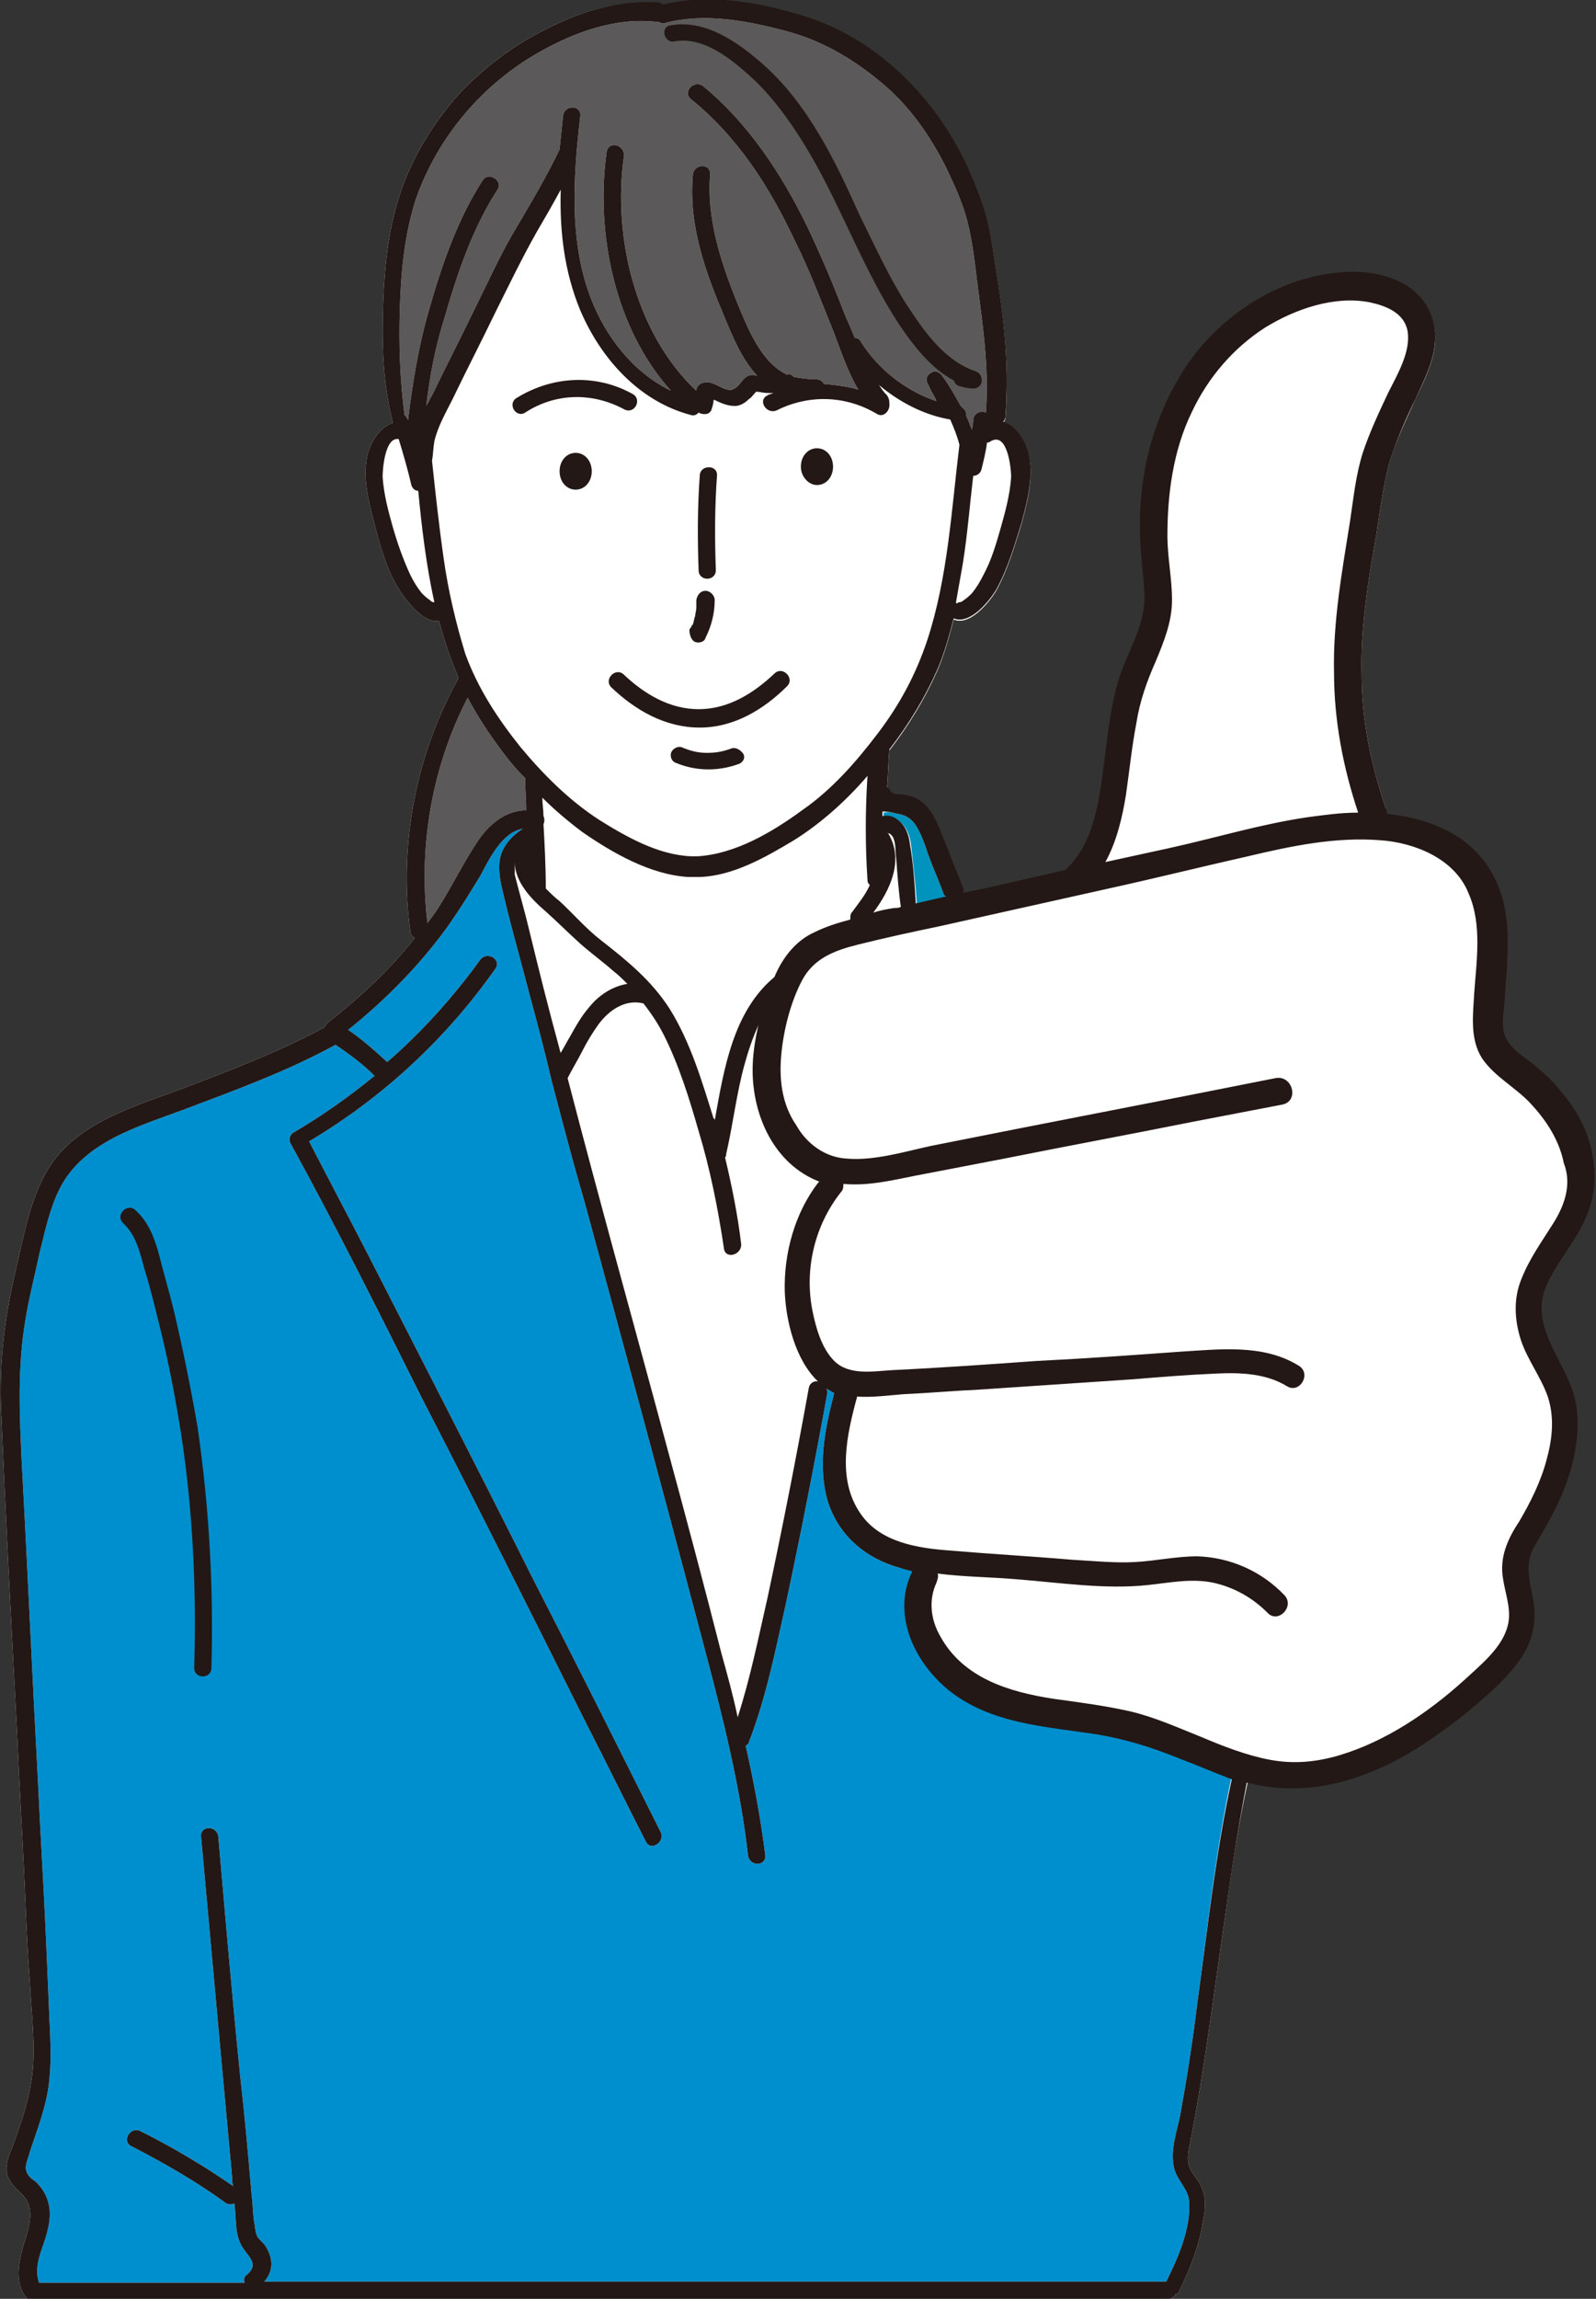 <?xml version="1.0" encoding="utf-8"?>
<!-- Generator: Adobe Illustrator 27.3.1, SVG Export Plug-In . SVG Version: 6.00 Build 0)  -->
<svg version="1.1" id="data" xmlns="http://www.w3.org/2000/svg" xmlns:xlink="http://www.w3.org/1999/xlink" x="0px" y="0px"
	 viewBox="0 0 138.9 200" style="enable-background:new 0 0 138.9 200;" xml:space="preserve">
<rect x="0" y="0" width="138.9" height="200" fill="#333333" stroke="none"/>
<style type="text/css">
	.st0{fill:#0093BD;}
	.st1{fill:#FFFFFF;}
	.st2{fill:#5B5959;}
	.st3{fill:#008FCE;}
	.st4{fill:#231815;}
</style>
<g>
	<path class="st0" d="M45.7,35.9c2.6-1.7,5.8-1.8,8.6-0.3c0.9,0.5,1.6-0.8,0.8-1.3c-3.2-1.8-7-1.6-10.1,0.3
		C44.1,35.1,44.9,36.4,45.7,35.9z"/>
	<path class="st0" d="M54.3,58.7c-0.7-0.7-1.8,0.4-1.1,1.1c2.1,2,4.7,3.5,7.7,3.5c3,0,5.6-1.6,7.6-3.6c0.7-0.7-0.4-1.8-1.1-1.1
		c-1.8,1.7-4,3.1-6.6,3.1C58.3,61.7,56.1,60.4,54.3,58.7z"/>
	<path class="st1" d="M62.3,49.6c-0.1-2.7-0.1-5.5,0.1-8.2c0.1-1-1.5-1-1.5,0c-0.2,2.7-0.2,5.5-0.1,8.2
		C60.8,50.6,62.3,50.6,62.3,49.6z"/>
	<path class="st0" d="M60.4,55.8c0.3,0.2,0.9,0.1,1-0.3c0.5-1,0.8-2.1,0.8-3.3c0-0.4-0.4-0.8-0.8-0.8c-0.4,0-0.7,0.3-0.8,0.8
		c0,0.1,0,0.2,0,0.4c0,0,0,0.1,0,0.1c0,0.1,0,0.1,0,0c0,0,0,0.1,0,0.2c0,0.2-0.1,0.5-0.1,0.7c-0.1,0.2-0.1,0.5-0.2,0.7
		c0,0,0,0.1-0.1,0.1c0,0.1,0,0.1-0.1,0.2c0,0,0-0.1,0-0.1c0,0,0,0.1,0,0.1c0,0.1-0.1,0.1-0.1,0.2C60,55.1,60.1,55.6,60.4,55.8z"/>
	<path class="st0" d="M63.7,65.1c-0.8,0.3-1.4,0.4-2.2,0.4c-0.8,0-1.5-0.2-2.2-0.5c-0.4-0.1-0.8,0.2-0.9,0.5
		c-0.1,0.4,0.1,0.8,0.5,0.9c1.7,0.7,3.6,0.7,5.3,0.1c0.4-0.1,0.7-0.5,0.5-0.9C64.5,65.3,64.1,65,63.7,65.1z"/>
	<path class="st0" d="M50.1,39.4c-0.8,0-1.4,0.7-1.4,1.6c0,0.9,0.6,1.6,1.4,1.6c0.8,0,1.4-0.7,1.4-1.6
		C51.5,40.1,50.9,39.4,50.1,39.4z"/>
	<path class="st0" d="M71.1,42.2c0.8,0,1.4-0.7,1.4-1.6c0-0.9-0.6-1.6-1.4-1.6c-0.8,0-1.4,0.7-1.4,1.6
		C69.7,41.5,70.4,42.2,71.1,42.2z"/>
	<path class="st0" d="M58.7,3.6c2.7-0.5,5.4,1.9,7.2,3.6c1.8,1.8,3.3,4,4.6,6.2c2.8,4.8,4.7,10.2,7.8,14.9c1.3,1.9,2.7,3.7,4.7,4.8
		c0.1,0.2,0.2,0.4,0.5,0.5c0.4,0.1,0.8,0.2,1.2,0.2c0.9,0,1-1.2,0.2-1.5c-2.7-0.9-4.5-3.5-6-5.8c-1.6-2.5-2.8-5.2-4.1-7.8
		C72.7,14,70.3,9,66.3,5.5c-2.2-1.9-4.9-3.8-7.9-3.3C57.4,2.3,57.8,3.8,58.7,3.6z"/>
	<path class="st0" d="M15.1,113.9c-0.4-1.6-0.9-3.3-1.3-4.9c-0.4-1.4-0.9-2.7-2-3.7c-0.7-0.7-1.8,0.4-1.1,1.1
		c1.2,1.1,1.5,2.7,1.9,4.1c0.5,1.6,0.9,3.3,1.3,4.9c0.8,3.2,1.4,6.4,1.9,9.6c1,6.6,1.3,13.4,1.1,20.1c0,1,1.5,1,1.5,0
		c0.2-7-0.2-14-1.2-20.9C16.6,120.7,15.9,117.3,15.1,113.9z"/>
	<path class="st1" d="M135.7,95c-0.6-0.8-1.4-1.5-2.1-2.1c-0.8-0.7-1.8-1.3-2.4-2.1c-0.7-0.9-0.5-2.1-0.4-3.2
		c0.1-0.9,0.1-1.8,0.2-2.7c0.1-1.7,0.2-3.4,0-5c-0.4-3.3-2.1-6-5.2-7.6c-1.7-0.8-3.4-1.2-5.2-1.4c0-0.2,0-0.4,0-0.6
		c-1.3-3.8-2.1-7.7-2.1-11.7c-0.1-4.1,0.6-8.2,1.3-12.2c0.3-2.1,0.6-4.1,1.1-6.1c0.6-2,1.5-3.8,2.3-5.6c0.8-1.7,1.8-3.6,1.7-5.6
		c-0.1-1.7-1-3.1-2.3-4c-2.8-1.8-6.6-1.3-9.6-0.4c-3.3,1.1-6.2,3.1-8.4,5.8c-2.3,2.8-3.8,6.1-4.5,9.7c-0.4,1.9-0.6,3.8-0.6,5.7
		c0,2,0.3,4,0.4,5.9c0.1,2.2-1,4.2-1.8,6.2c-0.9,2.2-1.2,4.5-1.5,6.8c-0.5,3.6-0.7,8.3-3.6,10.9c-0.1,0-0.1,0.1-0.1,0.2
		c-2.2,0.5-4.5,1-6.7,1.5c-0.8,0.2-1.7,0.4-2.5,0.5c0.1-0.2,0.2-0.4,0.1-0.6c-0.4-1.1-0.9-2.2-1.3-3.3c-0.4-0.9-0.7-1.9-1.2-2.8
		c-0.4-0.8-1.1-1.5-1.9-1.8c-0.4-0.1-0.8-0.2-1.2-0.2c-0.2,0-0.3,0-0.5-0.1c-0.1,0-0.2-0.1-0.1,0c-0.1-0.2-0.2-0.4-0.4-0.5
		c0.1-1.1,0.1-2.1,0.2-3.2c0,0,0-0.1,0-0.1c1.7-2.2,3.1-4.5,4.2-7c0.6-1.4,1-2.9,1.4-4.4c1.4,0.6,3.1-1.5,3.7-2.5
		c1-1.8,1.6-3.9,2.2-5.8c0.5-1.9,1.1-4.1,0.6-6.1c-0.3-1.1-1.1-2.4-2.2-2.7c0.1-0.1,0.2-0.3,0.2-0.4c0.3-3.8,0-7.6-0.6-11.4
		c-0.3-1.8-0.5-3.6-0.9-5.4c-0.4-1.7-1.1-3.4-1.8-5c-2.8-6-7.8-11.1-14.2-13.1c-3.9-1.2-8.3-2-12.3-1c0,0,0,0,0,0
		c-0.1-0.1-0.2-0.1-0.4-0.2C53.8,0,50.5,1,47.6,2.5c-2.7,1.3-5.1,3.1-7.2,5.2c-2.1,2.2-3.8,4.8-5,7.6c-1.3,3.1-1.8,6.4-2,9.8
		c-0.2,3.9-0.2,7.9,0.8,11.7c-1.1,0.3-1.9,1.6-2.2,2.7c-0.5,2,0.1,4.2,0.6,6.1c0.5,2,1.1,4.1,2.2,5.8c0.6,0.9,2.1,2.9,3.4,2.6
		c0.3,1.1,0.6,2.1,1,3.2c0.2,0.6,0.5,1.2,0.7,1.8c-3.7,6.7-5.2,14.4-4.2,22c0,0.3,0.2,0.5,0.4,0.6c-2.2,2.8-4.8,5.2-7.6,7.4
		c-0.1,0.1-0.2,0.3-0.3,0.4c-3.9,2.1-8.1,3.7-12.3,5.3c-3.5,1.3-7.6,2.5-10.3,5.2c-2.8,2.8-3.4,7.2-4.3,10.9
		c-0.9,3.9-1.4,7.9-1.2,12c0.4,9.4,0.9,18.9,1.4,28.3c0.2,4.7,0.5,9.4,0.7,14.1c0.1,2.4,0.2,4.8,0.4,7.2c0.1,2.3,0.4,4.6,0.3,6.9
		c-0.1,2.3-0.7,4.4-1.5,6.6c-0.3,1-1,2.1-0.8,3.2c0.2,0.8,0.8,1.3,1.4,1.9c1.2,1.3,0.4,3.1,0,4.5c-0.4,1.4-0.7,3,0.2,4.3
		c0.3,0.4,0.8,0.4,1.1,0.2c0,0,0.1,0,0.1,0c12.8,0,25.5,0,38.3,0s25.5,0,38.3,0c7.2,0,14.5,0,21.7,0c0.3,0,0.5-0.2,0.6-0.4
		c0.2,0,0.3-0.2,0.4-0.4c0.9-1.9,1.7-3.9,2-6c0.2-0.9,0.3-1.9-0.1-2.8c-0.2-0.6-0.6-1-0.9-1.5c-0.5-0.8-0.3-1.7-0.1-2.6
		c1.3-6.7,2.1-13.4,3.1-20.1c0.5-3.8,1.1-7.5,1.9-11.2c0,0,0.1,0,0.1,0c4.6,1.2,9,0.1,13.1-2.1c2-1.1,3.8-2.4,5.5-3.8
		c1.7-1.4,3.5-2.9,4.8-4.7c1.2-1.6,1.6-3.4,1.2-5.4c-0.3-1.6-0.7-3,0.1-4.6c1-1.9,2.2-3.7,2.9-5.8c0.7-2,1.1-4.2,0.8-6.3
		c-0.5-3.7-4.3-6.7-2.6-10.7c0.8-1.9,2.2-3.4,3.1-5.2c0.9-1.9,1.2-3.8,0.8-5.9C138.1,98.6,137,96.6,135.7,95z"/>
	<path class="st1" d="M97.9,69c0.3-2.1,0.5-4.1,0.9-6.2c0.3-1.9,0.9-3.7,1.7-5.5c0.7-1.7,1.4-3.4,1.4-5.2c0-1.9-0.4-3.7-0.4-5.6
		c0-3.7,0.5-7.4,2.1-10.8c1.4-3,3.6-5.6,6.5-7.4c2.6-1.7,6.1-2.8,9.2-2.3c1.5,0.3,3.1,1,3.4,2.6c0.3,1.9-0.9,3.9-1.7,5.5
		c-0.8,1.7-1.6,3.4-2.1,5.2c-0.6,1.9-0.8,3.9-1.1,5.9c-0.7,4.4-1.5,8.7-1.4,13.2c0,4.2,0.8,8.4,2.2,12.4c-1.5,0-3.1,0.2-4.6,0.4
		c-4.1,0.6-8,1.8-12.1,2.7c-2,0.4-3.9,0.9-5.9,1.3C97,73.4,97.6,71.1,97.9,69z"/>
	<path class="st0" d="M78.1,70.8c0.7,0.1,1.2,0.4,1.6,1c0.5,0.8,0.8,1.7,1.1,2.6c0.4,1.1,0.9,2.2,1.3,3.3c0.1,0.2,0.2,0.4,0.4,0.5
		c-0.9,0.2-1.8,0.4-2.7,0.6c-0.1-1.7-0.3-3.5-0.5-5.2c-0.1-0.9-0.4-1.7-1.1-2.2c-0.4-0.3-0.8-0.4-1.3-0.3c0-0.1,0-0.3,0-0.4
		C77.3,70.6,77.7,70.7,78.1,70.8z"/>
	<path class="st1" d="M68.3,112.4c0.1,2.5,0.9,5.9,2.9,7.8c-0.3-0.1-0.7,0.1-0.8,0.5c-1.1,6.1-2.3,12.2-3.6,18.3
		c-0.8,3.5-1.5,7-2.6,10.4c-0.4-1.9-0.9-3.7-1.4-5.5c-1.5-5.9-3.1-11.9-4.7-17.8c-2.9-10.8-5.9-21.5-8.7-32.3
		c0.4-0.8,0.9-1.6,1.3-2.4c0.4-0.8,0.9-1.6,1.4-2.3c0.9-1.2,2.3-2.2,3.9-1.8c0.7,0.9,1.3,1.8,1.8,2.8c1.3,2.6,2.2,5.5,3,8.3
		c1,3.3,1.7,6.8,2.2,10.2c0.1,1,1.6,0.6,1.5-0.4c-0.3-2.5-0.8-5-1.4-7.5c0.1-0.1,0.1-0.2,0.1-0.3c0.6-2.6,0.9-5.3,1.6-7.8
		c0.4-1.3,0.8-2.7,1.5-4c-0.4,1.5-0.6,3-0.6,4.5c0,3.9,1.9,8.2,5.7,9.6c-0.1,0.1-0.1,0.1-0.2,0.2C69.2,105.5,68.2,109,68.3,112.4z"
		/>
	<path class="st1" d="M44.8,75c0,1.7,1.4,3.2,2.7,4.3c1,0.9,2,1.9,3,2.8c0.9,0.8,2,1.6,2.9,2.4c0.4,0.3,0.8,0.7,1.2,1.1
		c-1.3,0.2-2.5,1-3.3,2c-0.7,0.8-1.2,1.7-1.7,2.6c-0.3,0.5-0.5,0.9-0.8,1.4c-0.1-0.2-0.1-0.4-0.2-0.7c-0.9-3.3-1.7-6.5-2.5-9.8
		c-0.4-1.7-0.9-3.4-1.3-5C44.8,75.7,44.8,75.3,44.8,75z"/>
	<path class="st1" d="M67.7,84.8c-3.8,2.9-4.7,8.1-5.5,12.7c0-0.1,0-0.2-0.1-0.2c-1-3.2-2-6.6-3.8-9.5c-1.6-2.5-3.7-4.2-6-6
		c-1.3-1-2.4-2.3-3.6-3.4c-0.4-0.3-0.8-0.7-1.2-1.1c0,0,0,0,0-0.1c0-1.8-0.1-3.7-0.2-5.5c0.1-0.2,0.1-0.5,0-0.7
		c0-0.5-0.1-1.1-0.1-1.6c1.1,1.1,2.3,2.1,3.5,3c2.6,1.8,5.9,3.7,9.2,3.9c0,0,0.1,0,0.1,0c0.1,0,0.2,0,0.4,0c0.1,0,0.3,0,0.4,0
		c0,0,0.1,0,0.1,0c2.9-0.1,5.7-1.7,8.2-3.2c2.4-1.5,4.6-3.5,6.4-5.6c-0.2,3-0.2,6.1,0,9.1c0,0.2,0.1,0.3,0.2,0.4
		c-0.4,0.9-1,1.6-1.5,2.3c-0.2,0.2-0.3,0.6-0.2,0.8c-1,0.3-2.1,0.6-3,1.1C69.5,81.9,68.4,83.2,67.7,84.8z"/>
	<path class="st1" d="M77.3,72.5C77.2,72.5,77.2,72.5,77.3,72.5C77.2,72.4,77.3,72.4,77.3,72.5c0.2,0,0.3,0.2,0.4,0.3
		c0.3,0.6,0.2,1.3,0.3,1.9c0.1,1.5,0.3,2.9,0.4,4.4c-0.2,0-0.3,0.1-0.5,0.1c-0.6,0.1-1.3,0.3-1.9,0.4C77.4,77.6,78.7,74.8,77.3,72.5
		z"/>
	<path class="st1" d="M88,41.5c-0.1,1.5-0.5,3-0.9,4.4c-0.4,1.4-0.8,2.8-1.5,4.1c-0.3,0.6-0.6,1.1-1,1.6c-0.2,0.2-0.4,0.4-0.7,0.6
		c-0.1,0.1-0.3,0.2-0.4,0.2c-0.1,0-0.1,0-0.2,0.1c0,0-0.1,0-0.1-0.1c0.2-1.1,0.4-2.3,0.6-3.4c0.4-2.5,0.6-5.1,0.9-7.6
		c0.3,0,0.6-0.2,0.7-0.5c0.2-0.8,0.4-1.6,0.5-2.4c0.1,0,0.2,0,0.3-0.1C87.7,37.5,88,40.8,88,41.5z"/>
	<path class="st2" d="M34.8,26.8c0.1-3.2,0.4-6.4,1.4-9.5C38.1,11.9,42,7.3,47,4.5c3-1.7,6.6-3,10.1-2.6c0.1,0,0.1,0,0.2,0
		c0.2,0.1,0.4,0.2,0.6,0.1c3.4-0.9,7.1-0.2,10.5,0.7c3.4,0.9,6.3,2.7,8.9,5c2.2,2,3.8,4.4,5.1,7c0.7,1.5,1.4,3,1.8,4.6
		c0.4,1.6,0.6,3.2,0.8,4.9c0.5,3.9,1.1,7.7,0.8,11.7c-0.4-0.2-1.1,0-1.1,0.7c0,0.3-0.1,0.6-0.1,0.8c-0.2-0.4-0.3-0.8-0.5-1.2
		c0-0.2,0-0.4-0.2-0.6c-0.1-0.1-0.2-0.2-0.3-0.3c-0.5-0.9-1-1.8-1.6-2.6c-0.2-0.3-0.6-0.5-0.9-0.3c-0.3,0.1-0.6,0.5-0.4,0.9
		c0,0.1,0.1,0.1,0.1,0.2c0,0,0,0,0,0c0,0,0,0,0,0c0.2,0.5,0.5,0.9,0.7,1.4c-2.7-0.9-5.1-2.8-6.6-5.2c-0.1-0.2-0.3-0.3-0.5-0.3
		c-0.3-0.7-0.6-1.4-0.9-2.1c-1-2.6-2.1-5.2-3.3-7.7c-2.2-4.5-5.1-8.9-9-12.1c-0.8-0.6-1.8,0.5-1.1,1.1c4.1,3.3,6.9,7.7,9.1,12.4
		c1.3,2.6,2.3,5.3,3.4,8c0.6,1.6,1.2,3.4,2.1,4.9c-1-0.3-2-0.4-3-0.5c-0.1-0.2-0.3-0.4-0.7-0.4c-0.7,0-1.3-0.1-1.9-0.2
		c-0.2-0.2-0.4-0.3-0.6-0.2c-2.3-1.1-3.4-4-4.4-6.4c-1.4-3.5-2.6-7.2-2.3-11c0.1-1-1.4-1-1.5,0c-0.4,4.4,1.1,8.5,2.8,12.5
		c0.7,1.7,1.5,3.6,2.8,5c-0.3-0.1-0.5-0.1-0.8,0c-0.4,0.2-0.6,0.6-0.9,0.9c-0.5,0.4-0.6,0.4-1.2,0.2c-0.5-0.2-1.2-0.7-1.8-0.5
		c-0.4,0.1-0.6,0.4-0.6,0.7c-5.3-5-7.3-13.4-6.3-20.4c0.1-1-1.3-1.4-1.5-0.4c-1,7,0.7,15.4,5.6,20.8c-3.3-1.6-5.7-4.7-7-8.1
		c-1.9-5-1.5-10.6-0.9-15.8c0.1-1-1.4-1-1.5,0c-0.1,1-0.2,1.9-0.3,2.9c-1.1,2.3-2.4,4.5-3.7,6.7c-1.4,2.3-2.5,4.8-3.7,7.2
		c-1.2,2.5-2.5,5-3.7,7.5c-0.2,0.3-0.3,0.6-0.5,0.9c0.3-2.6,0.8-5.2,1.6-7.7c1.1-3.8,2.4-7.7,4.6-11.1c0.5-0.8-0.8-1.6-1.3-0.8
		c-2.2,3.4-3.6,7.5-4.7,11.4c-0.9,3.1-1.4,6.3-1.8,9.5c0-0.1,0-0.2-0.1-0.2c0-0.1-0.1-0.2-0.2-0.3C34.8,32.9,34.7,29.9,34.8,26.8z"
		/>
	<path class="st1" d="M37.4,52.2c-0.3-0.2-0.5-0.4-0.7-0.6c-0.4-0.5-0.7-1-1-1.6c-0.6-1.3-1.1-2.7-1.5-4.1c-0.4-1.4-0.8-2.9-0.9-4.4
		c0-0.7,0.2-3.5,1.4-3.3c0.4,1.3,0.8,2.7,1.1,4c0.1,0.3,0.3,0.5,0.6,0.5c0.3,3.2,0.7,6.5,1.4,9.7C37.6,52.4,37.5,52.3,37.4,52.2z"/>
	<path class="st1" d="M38.6,48.5c-0.4-2.8-0.7-5.6-1-8.4c0.1-0.6,0.1-1.1,0.2-1.7c0.3-1.3,1-2.5,1.6-3.7c1.2-2.5,2.5-5,3.7-7.5
		c1.2-2.4,2.3-4.7,3.6-7c0.7-1.2,1.4-2.4,2.1-3.7c-0.1,3.6,0.3,7.1,1.7,10.5c1.8,4.2,5.1,7.9,9.6,9.1c0.3,0.1,0.5,0,0.7-0.2
		c0.4,0.2,0.9,0.2,1.1-0.2c0.1-0.3,0.2-0.6,0.2-0.9c0,0,0.1,0,0.1,0c0.6,0.3,1.3,0.6,2,0.5c0.4-0.1,0.7-0.3,1-0.6
		c0.2-0.1,0.3-0.3,0.5-0.5c0.2-0.2,0-0.1,0.4-0.1c0.4,0.1,0.8,0.1,1.2,0.1c-0.2,0.1-0.4,0.1-0.5,0.2c-0.9,0.4-0.1,1.7,0.8,1.3
		c2.8-1.4,6-1.3,8.7,0.3c0.6,0.4,1.2-0.3,1.1-0.9c0-0.2,0-0.4-0.2-0.7c-0.3-0.3-0.5-0.6-0.7-0.9c1.8,1.5,3.9,2.6,6.2,3
		c0.3,0.7,0.6,1.4,0.8,2.2c-0.7,5.7-1,11.5-2.8,17c-1,3-2.4,5.6-4.3,8.1c-1.9,2.5-4,4.9-6.6,6.7c-2.6,1.9-5.8,3.8-9.1,4
		c0,0-0.1,0-0.1,0c-0.1,0-0.3,0-0.4,0c-2.9-0.1-5.7-1.7-8.1-3.2c-2.6-1.7-4.8-3.9-6.8-6.3c-2-2.5-3.7-5.1-4.8-8.1
		C39.7,54.3,39,51.4,38.6,48.5z"/>
	<path class="st2" d="M40.7,60.7c0.9,1.7,1.9,3.2,3.1,4.8c0.6,0.8,1.2,1.5,1.9,2.2c0,0,0,0,0,0c0,0.9,0.1,1.9,0.1,2.8
		c-1.7,0-3.1,1.1-4.1,2.5c-1.3,1.9-2.3,4-3.5,5.9c-0.3,0.5-0.7,1-1,1.4C36.4,73.6,37.6,66.7,40.7,60.7z"/>
	<path class="st3" d="M107.2,154.5c-1.4,6.5-2.1,13.2-3,19.8c-0.4,3.3-0.9,6.5-1.5,9.8c-0.3,1.4-0.9,3.1-0.5,4.6
		c0.3,1.1,1.3,1.8,1.3,3c0.1,2.3-1,4.8-2,6.8c-12.7,0-25.4,0-38,0c-12.8,0-25.5,0-38.3,0c-0.7,0-1.5,0-2.2,0c0.8-0.9,0.8-2,0.1-3.1
		c-0.2-0.3-0.5-0.5-0.7-0.8c-0.2-0.4-0.2-0.9-0.3-1.4c-0.1-0.7-0.1-1.5-0.2-2.2c-0.3-3.5-0.6-6.9-1-10.4c-0.7-6.9-1.3-13.9-1.9-20.8
		c-0.1-1-1.6-1-1.5,0c0.6,6.6,1.2,13.2,1.8,19.8c0.3,3.3,0.6,6.5,0.9,9.8c0,0.3,0,0.5,0.1,0.8c-2.6-1.8-5.3-3.4-8.1-4.8
		c-0.9-0.4-1.6,0.9-0.8,1.3c2.9,1.5,5.7,3.1,8.3,5c0.2,0.1,0.5,0.1,0.7,0c0.1,0.8,0.1,1.6,0.2,2.4c0.1,0.6,0.3,1.2,0.7,1.7
		c0.6,0.8,1.1,1.3,0.2,2.1c-0.3,0.2-0.3,0.5-0.2,0.7c-5.9,0-11.9,0-17.8,0c-0.1,0-0.1,0-0.1,0c-0.4-1.1,0-2.3,0.4-3.4
		c0.4-1.2,0.8-2.6,0.3-3.9c-0.2-0.6-0.6-1.1-1-1.5c-0.3-0.2-0.7-0.5-0.8-0.9c-0.2-0.5,0.2-1.2,0.3-1.7c0.6-1.8,1.3-3.6,1.6-5.5
		c0.3-2,0.2-4,0.1-6.1c-0.1-2.3-0.2-4.7-0.3-7c-0.2-4.6-0.5-9.2-0.7-13.7c-0.5-9.2-0.9-18.4-1.4-27.5c-0.2-4.2-0.4-8.3,0.3-12.5
		c0.3-1.9,0.8-3.8,1.2-5.7c0.5-2,0.9-4,1.8-5.8c2.1-4.1,6.9-5.4,10.9-6.9c4.5-1.7,8.9-3.3,13.1-5.6c1.2,0.8,2.4,1.7,3.4,2.7
		c-2.2,1.8-4.6,3.5-7,4.9c-0.4,0.2-0.5,0.7-0.3,1c4,7.3,7.7,14.7,11.4,22.1c4.8,9.3,9.5,18.7,14.2,28.1c1.8,3.5,3.5,7,5.3,10.5
		c0.4,0.9,1.7,0.1,1.3-0.8c-3.7-7.4-7.4-14.8-11.2-22.2c-4.7-9.4-9.5-18.7-14.3-28.1c-1.7-3.3-3.4-6.5-5.1-9.8
		c6.4-3.8,11.9-8.9,16.2-15c0.6-0.8-0.7-1.6-1.3-0.8c-2.4,3.3-5.1,6.3-8.1,8.9c-1.1-1-2.2-2-3.4-2.8c3-2.4,5.7-5.1,8-8.1
		c1.3-1.7,2.4-3.5,3.5-5.3c0.8-1.5,1.9-3.8,3.7-4.1c-0.6,0.4-1.2,0.9-1.6,1.6c-0.6,1-0.5,2.1-0.3,3.2c0.7,3.1,1.6,6.2,2.4,9.3
		c0.7,2.6,1.4,5.2,2,7.8c0,0,0,0,0,0c0.9,3.4,1.8,6.9,2.8,10.3c3.3,12.1,6.6,24.3,9.8,36.4c1.8,6.8,3.7,13.7,4.5,20.7
		c0.1,1,1.6,1,1.5,0c-0.4-3.2-1-6.4-1.7-9.5c0.1-0.1,0.3-0.2,0.3-0.4c1.5-3.9,2.3-8,3.2-12c1.3-6.1,2.5-12.2,3.6-18.3
		c0-0.2,0-0.3-0.1-0.4c0.2,0.1,0.5,0.3,0.7,0.4c-0.8,3.1-1.5,6.4-0.5,9.6c1,2.9,3.3,4.8,6.2,5.6c0.4,0.1,0.8,0.2,1.2,0.3
		c0,0,0,0,0,0c-1.8,3.7,0.1,7.7,3,10.1c3.6,3,8.5,3.1,12.9,3.9c2.4,0.4,4.7,1.1,6.9,2C104,153.3,105.6,154,107.2,154.5
		C107.2,154.5,107.2,154.5,107.2,154.5z"/>
	<path class="st1" d="M135.4,106.5c-1,1.6-2.1,3.1-2.8,4.8c-0.7,1.7-0.6,3.6,0,5.3c0.6,1.7,1.7,3.1,2.3,4.8c0.6,1.8,0.4,3.8-0.1,5.6
		c-0.5,1.9-1.4,3.8-2.4,5.5c-1,1.5-1.6,3-1.4,4.8c0.2,1.4,0.8,2.8,0.4,4.2c-0.5,1.9-2.4,3.4-3.8,4.7c-3.1,2.8-6.8,5.4-10.9,6.6
		c-2,0.6-4.1,0.8-6.1,0.4c-2.1-0.4-4.1-1.2-6-2c-2-0.8-4-1.7-6.1-2.2c-2.2-0.5-4.5-0.8-6.7-1.1c-4-0.6-8-1.8-10-5.6
		c-0.8-1.5-1.1-3.2-0.3-4.8c0.1-0.3,0.1-0.5,0.1-0.8c2.3,0.3,4.8,0.3,7.1,0.5c3.8,0.3,7.7,0.9,11.4,0.5c1.9-0.2,3.8-0.6,5.7-0.2
		c1.8,0.4,3.4,1.3,4.7,2.6c0.9,1,2.4-0.5,1.5-1.5c-2-2.1-4.7-3.3-7.6-3.4c-1.8,0-3.6,0.4-5.4,0.5c-1.8,0.1-3.7-0.1-5.5-0.2
		c-3.5-0.3-7.1-0.5-10.6-0.8c-2.8-0.2-6.1-0.7-7.8-3.2c-2.1-3-1.2-6.9-0.3-10.2c1.3,0.1,2.7-0.1,4-0.2c2.2-0.1,4.4-0.3,6.6-0.4
		c4.5-0.3,8.9-0.6,13.4-0.9c2.4-0.2,4.9-0.4,7.3-0.5c2.1-0.1,4.3,0,6.1,1.1c1.1,0.7,2.2-1.1,1-1.8c-3.1-1.9-6.9-1.4-10.3-1.2
		c-4.1,0.3-8.3,0.6-12.4,0.8c-4.2,0.3-8.4,0.6-12.6,0.8c-1.7,0.1-3.8,0.5-5.1-0.8c-1.1-1.1-1.6-2.9-1.9-4.4
		c-0.7-3.6,0.2-7.4,2.5-10.3c0.2-0.3,0.2-0.6,0.1-0.8c2.1,0.2,4.2-0.3,6.2-0.7c2.6-0.5,5.2-1,7.8-1.5c5.5-1.1,10.9-2.1,16.4-3.2
		c2.6-0.5,5.2-1,7.8-1.5c1.3-0.3,0.7-2.2-0.5-2c-10,2-20,3.9-30,5.9c-2.4,0.5-4.9,1.3-7.3,1.1c-2-0.1-3.6-1.3-4.6-3
		c-1.2-1.9-1.4-4.1-1.2-6.3c0.2-2.1,0.8-4.5,1.8-6.4c1.1-1.9,2.9-2.7,4.9-3.2c2.4-0.6,4.7-1.1,7.1-1.6c4.9-1.1,9.9-2.2,14.8-3.3
		c4.1-0.9,8.1-1.9,12.1-2.8c3.8-0.9,7.7-1.7,11.6-1.4c3.1,0.2,6.6,1.6,7.9,4.6c1.2,2.7,0.8,5.9,0.6,8.8c-0.1,1.9-0.5,3.9,0.7,5.6
		c1.1,1.5,2.9,2.5,4.2,3.9c1.4,1.5,2.5,3.3,2.9,5.3C136.9,103,136.4,104.8,135.4,106.5z"/>
</g>
<g>
	<path class="st4" d="M45.7,35.9c2.6-1.7,5.8-1.8,8.6-0.3c0.9,0.5,1.6-0.8,0.8-1.3c-3.2-1.8-7-1.6-10.1,0.3
		C44.1,35.1,44.9,36.4,45.7,35.9z"/>
	<path class="st4" d="M54.3,58.7c-0.7-0.7-1.8,0.4-1.1,1.1c2.1,2,4.7,3.5,7.7,3.5c3,0,5.6-1.6,7.6-3.6c0.7-0.7-0.4-1.8-1.1-1.1
		c-1.8,1.7-4,3.1-6.6,3.1C58.3,61.7,56.1,60.4,54.3,58.7z"/>
	<path class="st4" d="M62.3,49.6c-0.1-2.7-0.1-5.5,0.1-8.2c0.1-1-1.5-1-1.5,0c-0.2,2.7-0.2,5.5-0.1,8.2
		C60.8,50.6,62.3,50.6,62.3,49.6z"/>
	<path class="st4" d="M60.4,55.8c0.3,0.2,0.9,0.1,1-0.3c0.5-1,0.8-2.1,0.8-3.3c0-0.4-0.4-0.8-0.8-0.8c-0.4,0-0.7,0.3-0.8,0.8
		c0,0.1,0,0.2,0,0.4c0,0,0,0.1,0,0.1c0,0.1,0,0.1,0,0c0,0,0,0.1,0,0.2c0,0.2-0.1,0.5-0.1,0.7c-0.1,0.2-0.1,0.5-0.2,0.7
		c0,0,0,0.1-0.1,0.1c0,0.1,0,0.1-0.1,0.2c0,0,0-0.1,0-0.1c0,0,0,0.1,0,0.1c0,0.1-0.1,0.1-0.1,0.2C60,55.1,60.1,55.6,60.4,55.8z"/>
	<path class="st4" d="M63.7,65.1c-0.8,0.3-1.4,0.4-2.2,0.4c-0.8,0-1.5-0.2-2.2-0.5c-0.4-0.1-0.8,0.2-0.9,0.5
		c-0.1,0.4,0.1,0.8,0.5,0.9c1.7,0.7,3.6,0.7,5.3,0.1c0.4-0.1,0.7-0.5,0.5-0.9C64.5,65.3,64.1,65,63.7,65.1z"/>
	<path class="st4" d="M50.1,39.4c-0.8,0-1.4,0.7-1.4,1.6c0,0.9,0.6,1.6,1.4,1.6c0.8,0,1.4-0.7,1.4-1.6
		C51.5,40.1,50.9,39.4,50.1,39.4z"/>
	<path class="st4" d="M71.1,42.2c0.8,0,1.4-0.7,1.4-1.6c0-0.9-0.6-1.6-1.4-1.6c-0.8,0-1.4,0.7-1.4,1.6
		C69.7,41.5,70.4,42.2,71.1,42.2z"/>
	<path class="st4" d="M58.7,3.6c2.7-0.5,5.4,1.9,7.2,3.6c1.8,1.8,3.3,4,4.6,6.2c2.8,4.8,4.7,10.2,7.8,14.9c1.3,1.9,2.7,3.7,4.7,4.8
		c0.1,0.2,0.2,0.4,0.5,0.5c0.4,0.1,0.8,0.2,1.2,0.2c0.9,0,1-1.2,0.2-1.5c-2.7-0.9-4.5-3.5-6-5.8c-1.6-2.5-2.8-5.2-4.1-7.8
		C72.7,14,70.3,9,66.3,5.5c-2.2-1.9-4.9-3.8-7.9-3.3C57.4,2.3,57.8,3.8,58.7,3.6z"/>
	<path class="st4" d="M15.1,113.9c-0.4-1.6-0.9-3.3-1.3-4.9c-0.4-1.4-0.9-2.7-2-3.7c-0.7-0.7-1.8,0.4-1.1,1.1
		c1.2,1.1,1.5,2.7,1.9,4.1c0.5,1.6,0.9,3.3,1.3,4.9c0.8,3.2,1.4,6.4,1.9,9.6c1,6.6,1.3,13.4,1.1,20.1c0,1,1.5,1,1.5,0
		c0.2-7-0.2-14-1.2-20.9C16.6,120.7,15.9,117.3,15.1,113.9z"/>
	<path class="st4" d="M135.8,94.9c-0.6-0.8-1.4-1.5-2.1-2.1c-0.8-0.7-1.8-1.2-2.4-2.1c-0.7-0.9-0.5-2.1-0.4-3.1
		c0.1-0.9,0.1-1.8,0.2-2.7c0.1-1.7,0.2-3.4,0-5c-0.4-3.4-2.2-6.2-5.3-7.7c-1.6-0.8-3.3-1.2-5.1-1.4c0-0.1,0-0.3-0.1-0.5
		c-1.3-3.8-2.1-7.7-2.1-11.7c-0.1-4.1,0.6-8.2,1.3-12.2c0.3-2.1,0.6-4.1,1.1-6.1c0.6-1.9,1.4-3.8,2.3-5.6c0.8-1.8,1.8-3.6,1.7-5.7
		c-0.1-1.7-1-3.2-2.4-4.1c-2.8-1.8-6.7-1.4-9.7-0.4c-3.3,1.1-6.2,3.2-8.4,5.8c-2.3,2.8-3.8,6.2-4.6,9.7c-0.4,1.9-0.6,3.8-0.6,5.8
		c0,2,0.3,4,0.4,5.9c0.1,2.2-1,4.2-1.8,6.2c-0.9,2.2-1.2,4.5-1.5,6.8c-0.5,3.6-0.7,8.3-3.5,10.9c0,0-0.1,0.1-0.1,0.1
		c-2.2,0.5-4.4,1-6.6,1.5c-0.8,0.2-1.6,0.3-2.3,0.5c0.1-0.1,0.1-0.3,0-0.5c-0.4-1.1-0.9-2.2-1.3-3.3c-0.4-0.9-0.7-1.9-1.2-2.8
		c-0.4-0.8-1.1-1.5-1.9-1.8c-0.4-0.1-0.8-0.2-1.2-0.2c-0.2,0-0.3,0-0.5-0.1c-0.1,0-0.2-0.1-0.1,0c-0.1-0.2-0.2-0.4-0.4-0.5
		c0.1-1.1,0.1-2.1,0.2-3.2c0,0,0-0.1,0-0.1c1.7-2.2,3.1-4.5,4.2-7c0.6-1.4,1-2.9,1.4-4.4c1.4,0.6,3.1-1.5,3.7-2.5
		c1-1.8,1.6-3.9,2.2-5.8c0.5-1.9,1.1-4.1,0.6-6.1c-0.3-1.1-1.1-2.4-2.2-2.7c0.1-0.1,0.2-0.3,0.2-0.4c0.3-3.8,0-7.6-0.6-11.4
		c-0.3-1.8-0.5-3.6-0.9-5.4c-0.4-1.7-1.1-3.4-1.8-5c-2.8-6-7.8-11.1-14.2-13.1c-3.9-1.2-8.3-2-12.3-1c0,0,0,0,0,0
		c-0.1-0.1-0.2-0.1-0.4-0.2C53.8,0,50.5,1,47.6,2.5c-2.7,1.3-5.1,3.1-7.2,5.2c-2.1,2.2-3.8,4.8-5,7.6c-1.3,3.1-1.8,6.4-2,9.8
		c-0.2,3.9-0.2,7.9,0.8,11.7c-1.1,0.3-1.9,1.6-2.2,2.7c-0.5,2,0.1,4.2,0.6,6.1c0.5,2,1.1,4.1,2.2,5.8c0.6,0.9,2.1,2.9,3.4,2.6
		c0.3,1.1,0.6,2.1,1,3.2c0.2,0.6,0.5,1.2,0.7,1.8c-3.7,6.7-5.2,14.4-4.2,22c0,0.3,0.2,0.5,0.4,0.6c-2.2,2.8-4.8,5.2-7.6,7.4
		c-0.1,0.1-0.2,0.3-0.3,0.4c-3.9,2.1-8.1,3.7-12.3,5.3c-3.5,1.3-7.6,2.5-10.3,5.2c-2.8,2.8-3.4,7.2-4.3,10.9
		c-0.9,3.9-1.4,7.9-1.2,12c0.4,9.4,0.9,18.9,1.4,28.3c0.2,4.7,0.5,9.4,0.7,14.1c0.1,2.4,0.2,4.8,0.4,7.2c0.1,2.3,0.4,4.6,0.3,6.9
		c-0.1,2.3-0.7,4.4-1.5,6.6c-0.3,1-1,2.1-0.8,3.2c0.2,0.8,0.8,1.3,1.4,1.9c1.2,1.3,0.4,3.1,0,4.5c-0.4,1.4-0.7,3,0.2,4.3
		c0.3,0.4,0.8,0.4,1.1,0.2c0,0,0.1,0,0.1,0c12.8,0,25.5,0,38.3,0c12.8,0,25.5,0,38.3,0c7.2,0,14.5,0,21.7,0c0.3,0,0.5-0.2,0.6-0.4
		c0.2,0,0.3-0.2,0.4-0.4c0.9-1.9,1.7-3.9,2-6c0.2-0.9,0.3-1.9-0.1-2.8c-0.2-0.6-0.6-1-0.9-1.5c-0.5-0.8-0.3-1.7-0.1-2.6
		c1.3-6.7,2.1-13.4,3.1-20.1c0.5-3.7,1.1-7.4,1.8-11.1c0,0,0.1,0,0.1,0c4.6,1.2,9.1,0.1,13.2-2.1c2-1.1,3.8-2.4,5.6-3.8
		c1.7-1.4,3.5-2.9,4.8-4.7c1.2-1.6,1.6-3.5,1.2-5.5c-0.3-1.6-0.7-2.9,0.1-4.4c1.1-1.9,2.2-3.7,2.9-5.8c0.7-2,1.1-4.3,0.8-6.4
		c-0.5-3.7-4.3-6.7-2.6-10.6c0.8-1.8,2.2-3.4,3.1-5.2c1-1.9,1.3-3.9,0.9-6C138.3,98.5,137.2,96.5,135.8,94.9z M98,69.1
		c0.3-2.1,0.5-4.1,0.9-6.2c0.3-1.9,0.9-3.6,1.7-5.4c0.7-1.7,1.4-3.4,1.4-5.3c0-1.9-0.4-3.7-0.4-5.6c0-3.6,0.5-7.4,2.1-10.7
		c1.4-3,3.6-5.6,6.4-7.4c2.6-1.6,6-2.8,9.1-2.2c1.4,0.3,3,0.9,3.3,2.5c0.3,1.8-0.9,3.8-1.7,5.4c-0.8,1.7-1.6,3.4-2.2,5.2
		c-0.6,1.9-0.8,3.9-1.1,5.9c-0.7,4.4-1.5,8.8-1.4,13.2c0,4.2,0.8,8.3,2.1,12.2c-1.5,0-2.9,0.2-4.4,0.4c-4.1,0.6-8,1.8-12.1,2.7
		c-1.8,0.4-3.7,0.8-5.5,1.2C97.2,73.2,97.7,71,98,69.1z M78.1,70.8c0.7,0.1,1.2,0.4,1.6,1c0.5,0.8,0.8,1.7,1.1,2.6
		c0.4,1.1,0.9,2.2,1.3,3.3c0,0.1,0.1,0.2,0.2,0.3c-0.9,0.2-1.7,0.4-2.6,0.6c-0.1-1.7-0.2-3.4-0.5-5.1c-0.1-0.9-0.4-1.7-1.1-2.2
		c-0.4-0.3-0.8-0.4-1.3-0.3c0-0.1,0-0.3,0-0.4C77.3,70.6,77.7,70.7,78.1,70.8z M68.3,112.4c0.1,2.5,0.9,5.9,2.9,7.8
		c-0.3-0.1-0.7,0.1-0.8,0.5c-1.1,6.1-2.3,12.2-3.6,18.3c-0.8,3.5-1.5,7-2.6,10.4c-0.4-1.9-0.9-3.7-1.4-5.5
		c-1.5-5.9-3.1-11.9-4.7-17.8c-2.9-10.8-5.9-21.5-8.7-32.3c0.4-0.8,0.9-1.6,1.3-2.4c0.4-0.8,0.9-1.6,1.4-2.3
		c0.9-1.2,2.3-2.2,3.9-1.8c0.7,0.9,1.3,1.8,1.8,2.8c1.3,2.6,2.2,5.5,3,8.3c1,3.3,1.7,6.8,2.2,10.2c0.1,1,1.6,0.6,1.5-0.4
		c-0.3-2.5-0.8-5-1.4-7.5c0.1-0.1,0.1-0.2,0.1-0.3c0.6-2.6,0.9-5.3,1.6-7.8c0.3-1.1,0.7-2.3,1.2-3.4c-0.3,1.3-0.5,2.6-0.5,3.9
		c0,4,1.9,8.2,5.8,9.7c0,0,0,0-0.1,0.1C69.2,105.5,68.2,109,68.3,112.4z M44.8,75c0,1.7,1.4,3.2,2.7,4.3c1,0.9,2,1.9,3,2.8
		c0.9,0.8,2,1.6,2.9,2.4c0.4,0.3,0.8,0.7,1.2,1.1c-1.3,0.2-2.5,1-3.3,2c-0.7,0.8-1.2,1.7-1.7,2.6c-0.3,0.5-0.5,0.9-0.8,1.4
		c-0.1-0.2-0.1-0.4-0.2-0.7c-0.9-3.3-1.7-6.5-2.5-9.8c-0.4-1.7-0.9-3.4-1.3-5C44.8,75.7,44.8,75.3,44.8,75z M67.4,85
		c-3.6,3-4.4,8-5.2,12.5c0-0.1,0-0.2-0.1-0.2c-1-3.2-2-6.6-3.8-9.5c-1.6-2.5-3.7-4.2-6-6c-1.3-1-2.4-2.3-3.6-3.4
		c-0.4-0.3-0.8-0.7-1.2-1.1c0,0,0,0,0-0.1c0-1.8-0.1-3.7-0.2-5.5c0.1-0.2,0.1-0.5,0-0.7c0-0.5-0.1-1.1-0.1-1.6
		c1.1,1.1,2.3,2.1,3.5,3c2.6,1.8,5.9,3.7,9.2,3.9c0,0,0.1,0,0.1,0c0.1,0,0.2,0,0.4,0c0.1,0,0.3,0,0.4,0c0,0,0.1,0,0.1,0
		c2.9-0.1,5.7-1.7,8.2-3.2c2.4-1.5,4.6-3.5,6.4-5.6c-0.2,3-0.2,6.1,0,9.1c0,0.2,0.1,0.3,0.2,0.4c-0.4,0.9-1,1.6-1.5,2.3
		c-0.2,0.2-0.2,0.4-0.2,0.7c-1.1,0.3-2.1,0.6-3.1,1.1C69.3,81.8,68.1,83.3,67.4,85z M77.3,72.5C77.2,72.5,77.2,72.5,77.3,72.5
		C77.2,72.4,77.3,72.4,77.3,72.5c0.2,0,0.3,0.2,0.4,0.3c0.3,0.6,0.2,1.3,0.3,1.9c0.1,1.4,0.2,2.8,0.4,4.2C78.2,79,78,79,77.8,79
		c-0.6,0.1-1.2,0.2-1.8,0.4C77.5,77.4,78.7,74.8,77.3,72.5z M88,41.5c-0.1,1.5-0.5,3-0.9,4.4c-0.4,1.4-0.8,2.8-1.5,4.1
		c-0.3,0.6-0.6,1.1-1,1.6c-0.2,0.2-0.4,0.4-0.7,0.6c-0.1,0.1-0.3,0.2-0.4,0.2c-0.1,0-0.1,0-0.2,0.1c0,0-0.1,0-0.1-0.1
		c0.2-1.1,0.4-2.3,0.6-3.4c0.4-2.5,0.6-5.1,0.9-7.6c0.3,0,0.6-0.2,0.7-0.5c0.2-0.8,0.4-1.6,0.5-2.4c0.1,0,0.2,0,0.3-0.1
		C87.7,37.5,88,40.8,88,41.5z M34.8,26.8c0.1-3.2,0.4-6.4,1.4-9.5C38.1,11.9,42,7.3,47,4.5c3-1.7,6.6-3,10.1-2.6c0.1,0,0.1,0,0.2,0
		c0.2,0.1,0.4,0.2,0.6,0.1c3.4-0.9,7.1-0.2,10.5,0.7c3.4,0.9,6.3,2.7,8.9,5c2.2,2,3.8,4.4,5.1,7c0.7,1.5,1.4,3,1.8,4.6
		c0.4,1.6,0.6,3.2,0.8,4.9c0.5,3.9,1.1,7.7,0.8,11.7c-0.4-0.2-1.1,0-1.1,0.7c0,0.3-0.1,0.6-0.1,0.8c-0.2-0.4-0.3-0.8-0.5-1.2
		c0-0.2,0-0.4-0.2-0.6c-0.1-0.1-0.2-0.2-0.3-0.3c-0.5-0.9-1-1.8-1.6-2.6c-0.2-0.3-0.6-0.5-0.9-0.3c-0.3,0.1-0.6,0.5-0.4,0.9
		c0,0.1,0.1,0.1,0.1,0.2c0,0,0,0,0,0c0,0,0,0,0,0c0.2,0.5,0.5,0.9,0.7,1.4c-2.7-0.9-5.1-2.8-6.6-5.2c-0.1-0.2-0.3-0.3-0.5-0.3
		c-0.3-0.7-0.6-1.4-0.9-2.1c-1-2.6-2.1-5.2-3.3-7.7c-2.2-4.5-5.1-8.9-9-12.1c-0.8-0.6-1.8,0.5-1.1,1.1c4.1,3.3,6.9,7.7,9.1,12.4
		c1.3,2.6,2.3,5.3,3.4,8c0.6,1.6,1.2,3.4,2.1,4.9c-1-0.3-2-0.4-3-0.5c-0.1-0.2-0.3-0.4-0.7-0.4c-0.7,0-1.3-0.1-1.9-0.2
		c-0.2-0.2-0.4-0.3-0.6-0.2c-2.3-1.1-3.4-4-4.4-6.4c-1.4-3.5-2.6-7.2-2.3-11c0.1-1-1.4-1-1.5,0c-0.4,4.4,1.1,8.5,2.8,12.5
		c0.7,1.7,1.5,3.6,2.8,5c-0.3-0.1-0.5-0.1-0.8,0c-0.4,0.2-0.6,0.6-0.9,0.9c-0.5,0.4-0.6,0.4-1.2,0.2c-0.5-0.2-1.2-0.7-1.8-0.5
		c-0.4,0.1-0.6,0.4-0.6,0.7c-5.3-5-7.3-13.4-6.3-20.4c0.1-1-1.3-1.4-1.5-0.4c-1,7,0.7,15.4,5.6,20.8c-3.3-1.6-5.7-4.7-7-8.1
		c-1.9-5-1.5-10.6-0.9-15.8c0.1-1-1.4-1-1.5,0c-0.1,1-0.2,1.9-0.3,2.9c-1.1,2.3-2.4,4.5-3.7,6.7c-1.4,2.3-2.5,4.8-3.7,7.2
		c-1.2,2.5-2.5,5-3.7,7.5c-0.2,0.3-0.3,0.6-0.5,0.9c0.3-2.6,0.8-5.2,1.6-7.7c1.1-3.8,2.4-7.7,4.6-11.1c0.5-0.8-0.8-1.6-1.3-0.8
		c-2.2,3.4-3.6,7.5-4.7,11.4c-0.9,3.1-1.4,6.3-1.8,9.5c0-0.1,0-0.2-0.1-0.2c0-0.1-0.1-0.2-0.2-0.3C34.8,32.9,34.7,29.9,34.8,26.8z
		 M37.4,52.2c-0.3-0.2-0.5-0.4-0.7-0.6c-0.4-0.5-0.7-1-1-1.6c-0.6-1.3-1.1-2.7-1.5-4.1c-0.4-1.4-0.8-2.9-0.9-4.4
		c0-0.7,0.2-3.5,1.4-3.3c0.4,1.3,0.8,2.7,1.1,4c0.1,0.3,0.3,0.5,0.6,0.5c0.3,3.2,0.7,6.5,1.4,9.7C37.6,52.4,37.5,52.3,37.4,52.2z
		 M38.6,48.5c-0.4-2.8-0.7-5.6-1-8.4c0.1-0.6,0.1-1.1,0.2-1.7c0.3-1.3,1-2.5,1.6-3.7c1.2-2.5,2.5-5,3.7-7.5c1.2-2.4,2.3-4.7,3.6-7
		c0.7-1.2,1.4-2.4,2.1-3.7c-0.1,3.6,0.3,7.1,1.7,10.5c1.8,4.2,5.1,7.9,9.6,9.1c0.3,0.1,0.5,0,0.7-0.2c0.4,0.2,0.9,0.2,1.1-0.2
		c0.1-0.3,0.2-0.6,0.2-0.9c0,0,0.1,0,0.1,0c0.6,0.3,1.3,0.6,2,0.5c0.4-0.1,0.7-0.3,1-0.6c0.2-0.1,0.3-0.3,0.5-0.5
		c0.2-0.2,0-0.1,0.4-0.1c0.4,0.1,0.8,0.1,1.2,0.1c-0.2,0.1-0.4,0.1-0.5,0.2c-0.9,0.4-0.1,1.7,0.8,1.3c2.8-1.4,6-1.3,8.7,0.3
		c0.6,0.4,1.2-0.3,1.1-0.9c0-0.2,0-0.4-0.2-0.7c-0.3-0.3-0.5-0.6-0.7-0.9c1.8,1.5,3.9,2.6,6.2,3c0.3,0.7,0.6,1.4,0.8,2.2
		c-0.7,5.7-1,11.5-2.8,17c-1,3-2.4,5.6-4.3,8.1c-1.9,2.5-4,4.9-6.6,6.7c-2.6,1.9-5.8,3.8-9.1,4c0,0-0.1,0-0.1,0c-0.1,0-0.3,0-0.4,0
		c-2.9-0.1-5.7-1.7-8.1-3.2c-2.6-1.7-4.8-3.9-6.8-6.3c-2-2.5-3.7-5.1-4.8-8.1C39.7,54.3,39,51.4,38.6,48.5z M40.7,60.7
		c0.9,1.7,1.9,3.2,3.1,4.8c0.6,0.8,1.2,1.5,1.9,2.2c0,0,0,0,0,0c0,0.9,0.1,1.9,0.1,2.8c-1.7,0-3.1,1.1-4.1,2.5
		c-1.3,1.9-2.3,4-3.5,5.9c-0.3,0.5-0.7,1-1,1.4C36.4,73.6,37.6,66.7,40.7,60.7z M104.2,174.3c-0.4,3.3-0.9,6.5-1.5,9.8
		c-0.3,1.4-0.9,3.1-0.5,4.6c0.3,1.1,1.3,1.8,1.3,3c0.1,2.3-1,4.8-2,6.8c-12.7,0-25.4,0-38,0c-12.8,0-25.5,0-38.3,0
		c-0.7,0-1.5,0-2.2,0c0.8-0.9,0.8-2,0.1-3.1c-0.2-0.3-0.5-0.5-0.7-0.8c-0.2-0.4-0.2-0.9-0.3-1.4c-0.1-0.7-0.1-1.5-0.2-2.2
		c-0.3-3.5-0.6-6.9-1-10.4c-0.7-6.9-1.3-13.9-1.9-20.8c-0.1-1-1.6-1-1.5,0c0.6,6.6,1.2,13.2,1.8,19.8c0.3,3.3,0.6,6.5,0.9,9.8
		c0,0.3,0,0.5,0.1,0.8c-2.6-1.8-5.3-3.4-8.1-4.8c-0.9-0.4-1.6,0.9-0.8,1.3c2.9,1.5,5.7,3.1,8.3,5c0.2,0.1,0.5,0.1,0.7,0
		c0.1,0.8,0.1,1.6,0.2,2.4c0.1,0.6,0.3,1.2,0.7,1.7c0.6,0.8,1.1,1.3,0.2,2.1c-0.3,0.2-0.3,0.5-0.2,0.7c-5.9,0-11.9,0-17.8,0
		c-0.1,0-0.1,0-0.1,0c-0.4-1.1,0-2.3,0.4-3.4c0.4-1.2,0.8-2.6,0.3-3.9c-0.2-0.6-0.6-1.1-1-1.5c-0.3-0.2-0.7-0.5-0.8-0.9
		c-0.2-0.5,0.2-1.2,0.3-1.7c0.6-1.8,1.3-3.6,1.6-5.5c0.3-2,0.2-4,0.1-6.1c-0.1-2.3-0.2-4.7-0.3-7c-0.2-4.6-0.5-9.2-0.7-13.7
		c-0.5-9.2-0.9-18.4-1.4-27.5c-0.2-4.2-0.4-8.3,0.3-12.5c0.3-1.9,0.8-3.8,1.2-5.7c0.5-2,0.9-4,1.8-5.8c2.1-4.1,6.9-5.4,10.9-6.9
		c4.5-1.7,8.9-3.3,13.1-5.6c1.2,0.8,2.4,1.7,3.4,2.7c-2.2,1.8-4.6,3.5-7,4.9c-0.4,0.2-0.5,0.7-0.3,1c4,7.3,7.7,14.7,11.4,22.1
		c4.8,9.3,9.5,18.7,14.2,28.1c1.8,3.5,3.5,7,5.3,10.5c0.4,0.9,1.7,0.1,1.3-0.8c-3.7-7.4-7.4-14.8-11.2-22.2
		c-4.7-9.4-9.5-18.7-14.3-28.1c-1.7-3.3-3.4-6.5-5.1-9.8c6.4-3.8,11.9-8.9,16.2-15c0.6-0.8-0.7-1.6-1.3-0.8
		c-2.4,3.3-5.1,6.3-8.1,8.9c-1.1-1-2.2-2-3.4-2.8c3-2.4,5.7-5.1,8-8.1c1.3-1.7,2.4-3.5,3.5-5.3c0.8-1.5,1.9-3.8,3.7-4.1
		c-0.6,0.4-1.2,0.9-1.6,1.6c-0.6,1-0.5,2.1-0.3,3.2c0.7,3.1,1.6,6.2,2.4,9.3c0.7,2.6,1.4,5.2,2,7.8c0,0,0,0,0,0
		c0.9,3.4,1.8,6.9,2.8,10.3c3.3,12.1,6.6,24.3,9.8,36.4c1.8,6.8,3.7,13.7,4.5,20.7c0.1,1,1.6,1,1.5,0c-0.4-3.2-1-6.4-1.7-9.5
		c0.1-0.1,0.3-0.2,0.3-0.4c1.5-3.9,2.3-8,3.2-12c1.3-6.1,2.5-12.2,3.6-18.3c0-0.2,0-0.3-0.1-0.4c0.2,0.1,0.5,0.3,0.7,0.4
		c-0.8,3.1-1.5,6.4-0.5,9.6c1,2.9,3.3,4.8,6.2,5.6c0.3,0.1,0.7,0.2,1.1,0.3c-1.8,3.7,0.1,7.8,3.1,10.3c3.7,3,8.5,3.2,13,3.9
		c2.4,0.4,4.7,1.1,6.9,2c1.6,0.6,3.2,1.3,4.8,1.9C105.8,161.2,105.1,167.8,104.2,174.3z M135.2,106.4c-1,1.6-2.1,3.1-2.8,4.9
		c-0.7,1.7-0.6,3.6,0,5.4c0.6,1.7,1.7,3.1,2.3,4.8c0.6,1.8,0.4,3.7-0.1,5.5c-0.5,1.9-1.4,3.7-2.4,5.4c-1,1.5-1.7,3.1-1.4,4.9
		c0.2,1.4,0.8,2.8,0.4,4.2c-0.5,1.9-2.4,3.4-3.8,4.7c-3.1,2.8-6.8,5.3-10.8,6.5c-2,0.6-4,0.8-6.1,0.4c-2.1-0.4-4.1-1.2-6-2
		c-2-0.8-4-1.7-6.1-2.2c-2.2-0.5-4.5-0.8-6.7-1.1c-3.9-0.6-7.9-1.8-9.9-5.5c-0.8-1.4-1-3.1-0.3-4.6c0.1-0.3,0.2-0.6,0.1-0.8
		c2.3,0.3,4.6,0.3,6.9,0.5c3.8,0.3,7.7,0.9,11.4,0.5c1.9-0.2,3.8-0.6,5.7-0.2c1.8,0.4,3.4,1.3,4.7,2.6c0.9,1,2.4-0.5,1.5-1.5
		c-2-2.1-4.7-3.3-7.6-3.4c-1.8,0-3.6,0.4-5.4,0.5c-1.8,0.1-3.7-0.1-5.5-0.2c-3.5-0.3-7.1-0.5-10.6-0.8c-2.8-0.2-6.1-0.7-7.8-3.2
		c-2.1-3-1.2-6.9-0.3-10.2c1.3,0.1,2.7-0.1,4-0.2c2.2-0.1,4.4-0.3,6.6-0.4c4.5-0.3,8.9-0.6,13.4-0.9c2.4-0.2,4.9-0.4,7.3-0.5
		c2.1-0.1,4.3,0,6.1,1.1c1.1,0.7,2.2-1.1,1-1.8c-3.1-1.9-6.9-1.4-10.3-1.2c-4.1,0.3-8.3,0.6-12.4,0.8c-4.2,0.3-8.4,0.6-12.6,0.8
		c-1.7,0.1-3.8,0.5-5.1-0.8c-1.1-1.1-1.6-2.9-1.9-4.4c-0.7-3.6,0.2-7.4,2.5-10.3c0.2-0.2,0.2-0.5,0.2-0.7c2.1,0.2,4.2-0.3,6.2-0.7
		c2.6-0.5,5.2-1,7.8-1.5c5.5-1.1,10.9-2.1,16.4-3.2c2.6-0.5,5.2-1,7.8-1.5c1.5-0.3,0.9-2.6-0.6-2.3c-10,2-20,3.9-30,5.9
		c-2.3,0.5-4.9,1.3-7.3,1.1c-1.9-0.1-3.5-1.3-4.4-2.9C68,96,67.8,93.8,68,91.7c0.2-2.1,0.8-4.5,1.8-6.4c1-1.9,2.8-2.6,4.8-3.1
		c2.4-0.6,4.7-1.1,7.1-1.6c4.9-1.1,9.9-2.2,14.8-3.3c4.1-0.9,8.1-1.9,12.1-2.8c3.8-0.9,7.6-1.7,11.5-1.4c3,0.2,6.5,1.6,7.7,4.6
		c1.2,2.7,0.7,5.9,0.5,8.7c-0.1,1.9-0.4,4,0.7,5.7c1.1,1.6,2.9,2.5,4.2,3.9c1.4,1.5,2.5,3.2,2.9,5.2
		C136.8,103,136.2,104.8,135.2,106.4z"/>
</g>
</svg>
